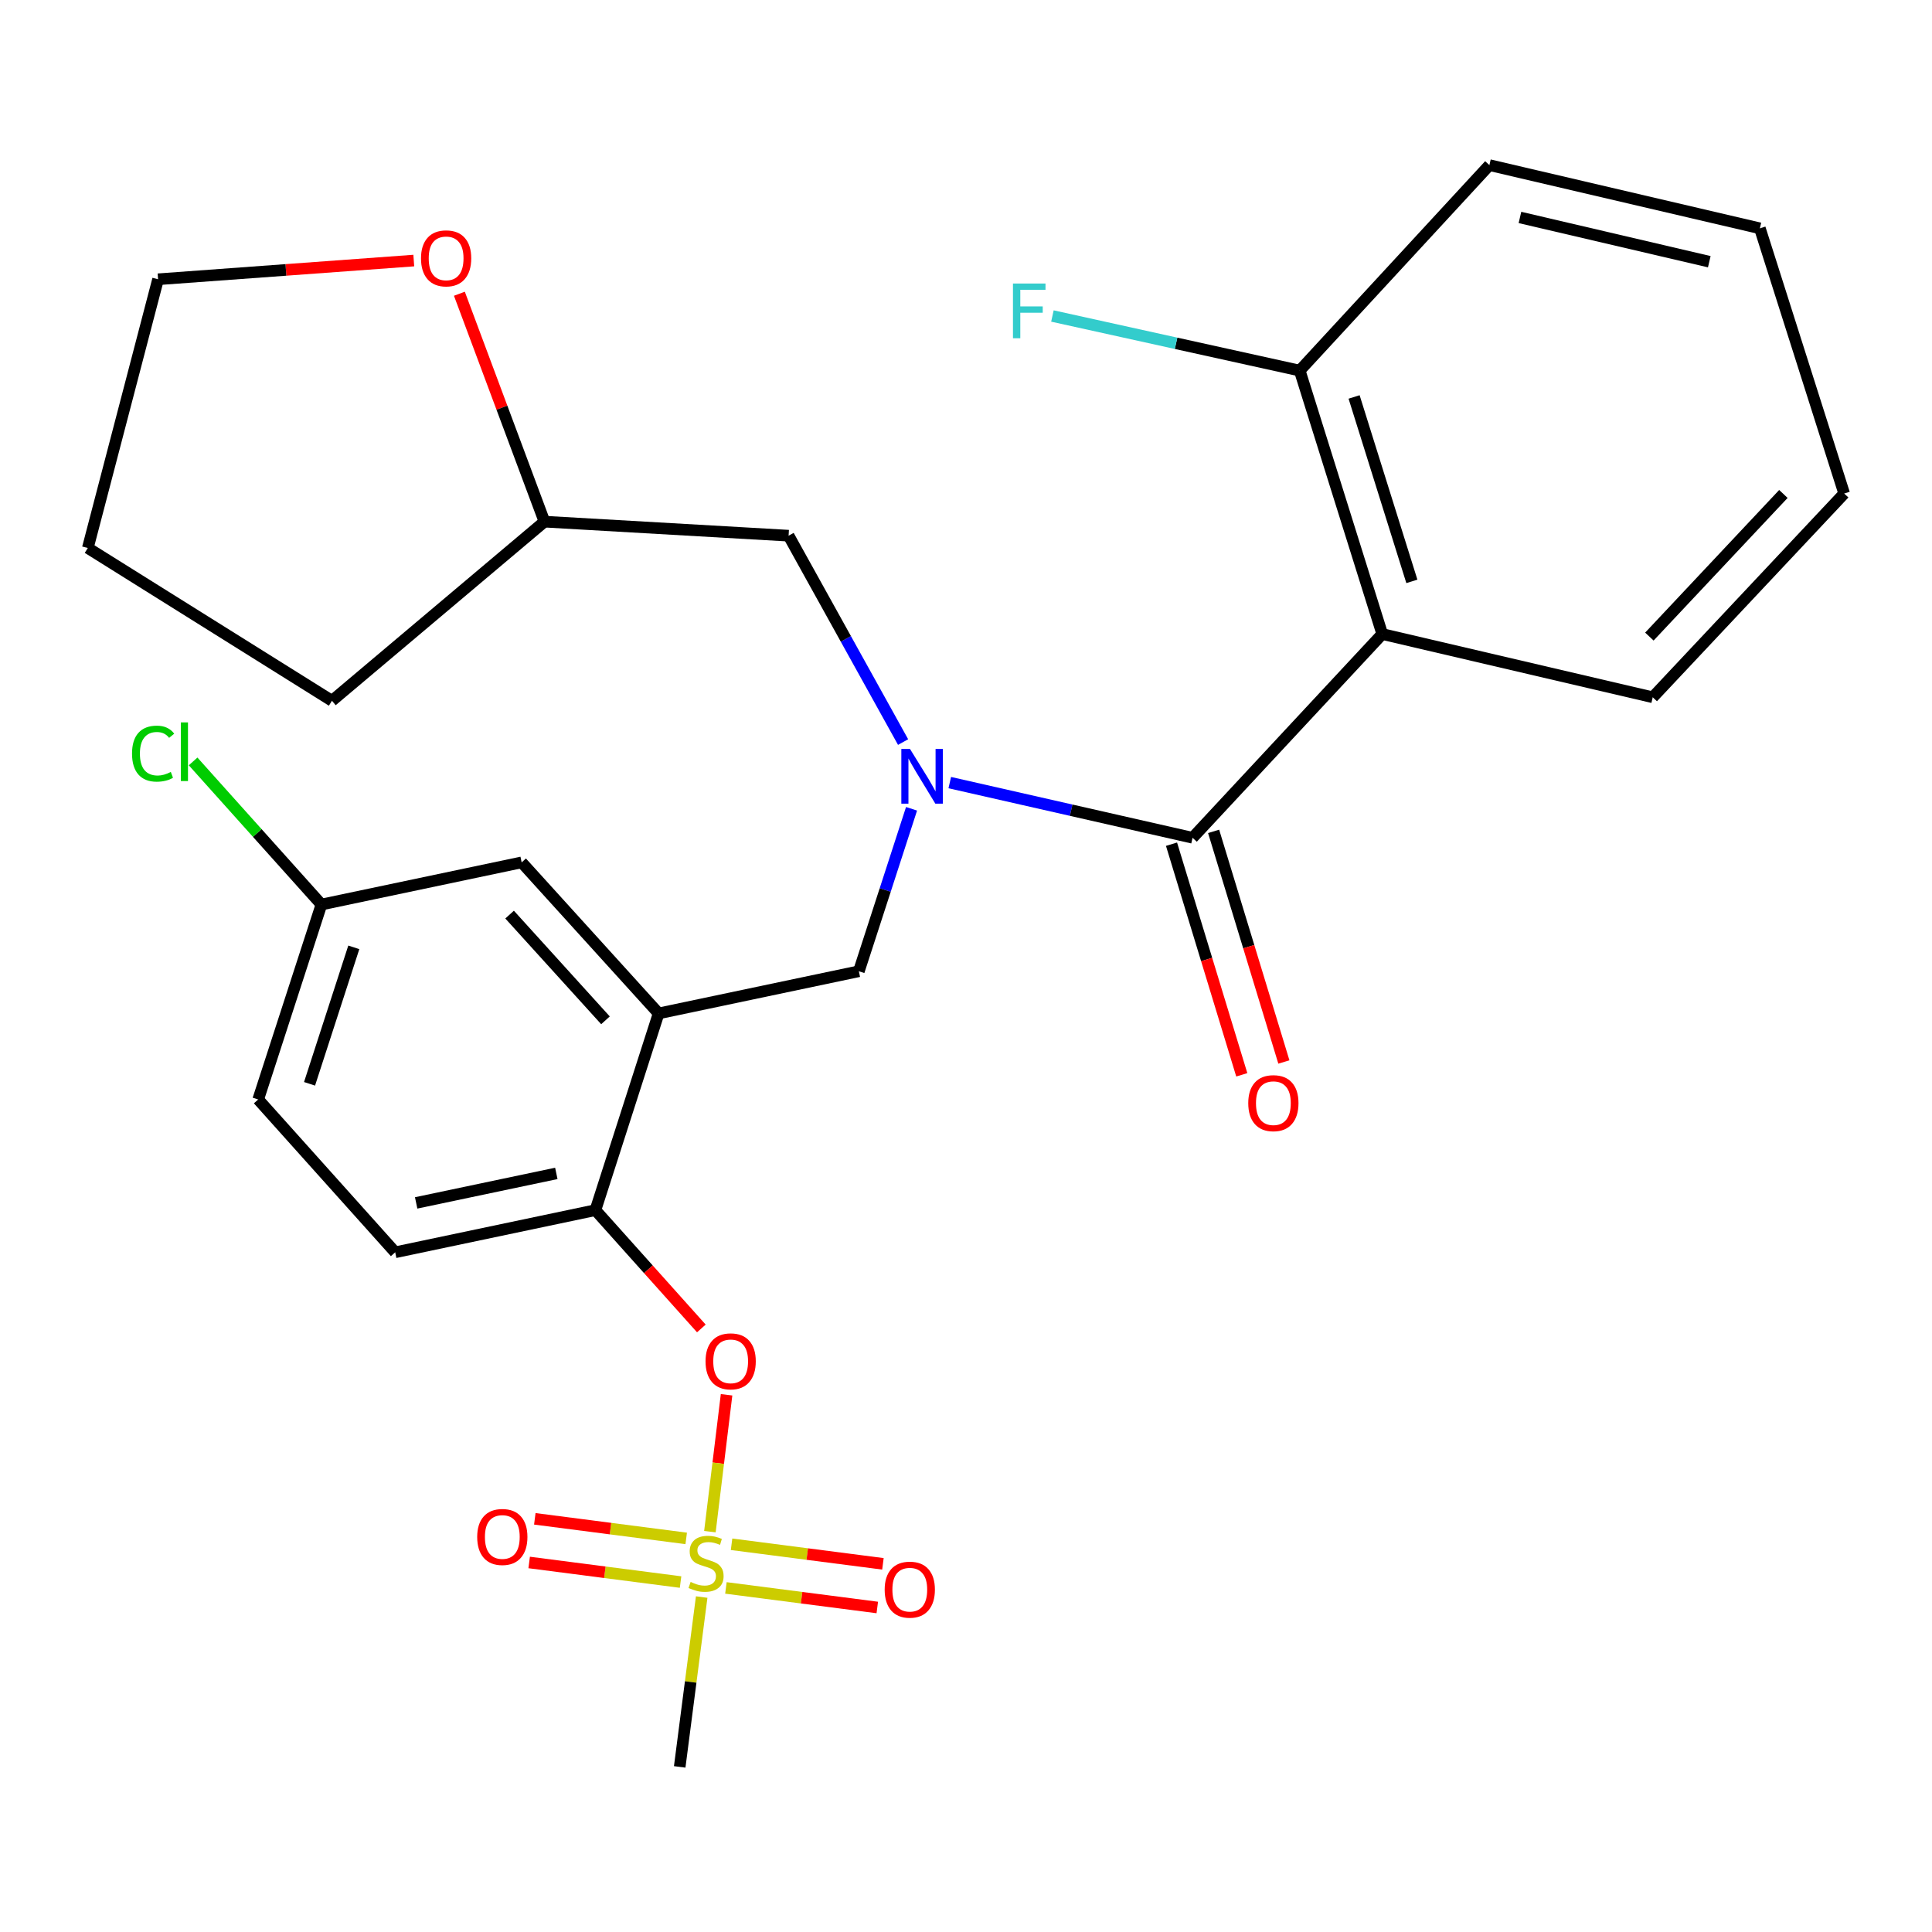 <?xml version='1.0' encoding='iso-8859-1'?>
<svg version='1.1' baseProfile='full'
              xmlns='http://www.w3.org/2000/svg'
                      xmlns:rdkit='http://www.rdkit.org/xml'
                      xmlns:xlink='http://www.w3.org/1999/xlink'
                  xml:space='preserve'
width='1000px' height='1000px' viewBox='0 0 1000 1000'>
<!-- END OF HEADER -->
<rect style='opacity:1.0;fill:#FFFFFF;stroke:none' width='1000' height='1000' x='0' y='0'> </rect>
<path class='bond-0' d='M 715.452,328.185 L 617.269,433.633' style='fill:none;fill-rule:evenodd;stroke:#000000;stroke-width:6px;stroke-linecap:butt;stroke-linejoin:miter;stroke-opacity:1' />
<path class='bond-1' d='M 715.452,328.185 L 672.726,191.819' style='fill:none;fill-rule:evenodd;stroke:#000000;stroke-width:6px;stroke-linecap:butt;stroke-linejoin:miter;stroke-opacity:1' />
<path class='bond-1' d='M 730.782,300.919 L 700.874,205.463' style='fill:none;fill-rule:evenodd;stroke:#000000;stroke-width:6px;stroke-linecap:butt;stroke-linejoin:miter;stroke-opacity:1' />
<path class='bond-2' d='M 715.452,328.185 L 855.451,360.913' style='fill:none;fill-rule:evenodd;stroke:#000000;stroke-width:6px;stroke-linecap:butt;stroke-linejoin:miter;stroke-opacity:1' />
<path class='bond-3' d='M 471.817,418.628 L 458.18,460.675' style='fill:none;fill-rule:evenodd;stroke:#0000FF;stroke-width:6px;stroke-linecap:butt;stroke-linejoin:miter;stroke-opacity:1' />
<path class='bond-3' d='M 458.18,460.675 L 444.542,502.721' style='fill:none;fill-rule:evenodd;stroke:#000000;stroke-width:6px;stroke-linecap:butt;stroke-linejoin:miter;stroke-opacity:1' />
<path class='bond-4' d='M 467.44,384.096 L 437.811,330.683' style='fill:none;fill-rule:evenodd;stroke:#0000FF;stroke-width:6px;stroke-linecap:butt;stroke-linejoin:miter;stroke-opacity:1' />
<path class='bond-4' d='M 437.811,330.683 L 408.182,277.271' style='fill:none;fill-rule:evenodd;stroke:#000000;stroke-width:6px;stroke-linecap:butt;stroke-linejoin:miter;stroke-opacity:1' />
<path class='bond-5' d='M 491.599,405.073 L 554.434,419.353' style='fill:none;fill-rule:evenodd;stroke:#0000FF;stroke-width:6px;stroke-linecap:butt;stroke-linejoin:miter;stroke-opacity:1' />
<path class='bond-5' d='M 554.434,419.353 L 617.269,433.633' style='fill:none;fill-rule:evenodd;stroke:#000000;stroke-width:6px;stroke-linecap:butt;stroke-linejoin:miter;stroke-opacity:1' />
<path class='bond-6' d='M 606.373,436.953 L 624.558,496.638' style='fill:none;fill-rule:evenodd;stroke:#000000;stroke-width:6px;stroke-linecap:butt;stroke-linejoin:miter;stroke-opacity:1' />
<path class='bond-6' d='M 624.558,496.638 L 642.744,556.323' style='fill:none;fill-rule:evenodd;stroke:#FF0000;stroke-width:6px;stroke-linecap:butt;stroke-linejoin:miter;stroke-opacity:1' />
<path class='bond-6' d='M 628.164,430.313 L 646.35,489.998' style='fill:none;fill-rule:evenodd;stroke:#000000;stroke-width:6px;stroke-linecap:butt;stroke-linejoin:miter;stroke-opacity:1' />
<path class='bond-6' d='M 646.35,489.998 L 664.535,549.683' style='fill:none;fill-rule:evenodd;stroke:#FF0000;stroke-width:6px;stroke-linecap:butt;stroke-linejoin:miter;stroke-opacity:1' />
<path class='bond-7' d='M 672.726,191.819 L 608.729,177.691' style='fill:none;fill-rule:evenodd;stroke:#000000;stroke-width:6px;stroke-linecap:butt;stroke-linejoin:miter;stroke-opacity:1' />
<path class='bond-7' d='M 608.729,177.691 L 544.732,163.563' style='fill:none;fill-rule:evenodd;stroke:#33CCCC;stroke-width:6px;stroke-linecap:butt;stroke-linejoin:miter;stroke-opacity:1' />
<path class='bond-8' d='M 672.726,191.819 L 770.91,85.46' style='fill:none;fill-rule:evenodd;stroke:#000000;stroke-width:6px;stroke-linecap:butt;stroke-linejoin:miter;stroke-opacity:1' />
<path class='bond-9' d='M 166.368,468.183 L 133.161,431.147' style='fill:none;fill-rule:evenodd;stroke:#000000;stroke-width:6px;stroke-linecap:butt;stroke-linejoin:miter;stroke-opacity:1' />
<path class='bond-9' d='M 133.161,431.147 L 99.953,394.111' style='fill:none;fill-rule:evenodd;stroke:#00CC00;stroke-width:6px;stroke-linecap:butt;stroke-linejoin:miter;stroke-opacity:1' />
<path class='bond-10' d='M 166.368,468.183 L 133.64,569.088' style='fill:none;fill-rule:evenodd;stroke:#000000;stroke-width:6px;stroke-linecap:butt;stroke-linejoin:miter;stroke-opacity:1' />
<path class='bond-10' d='M 183.128,490.347 L 160.218,560.981' style='fill:none;fill-rule:evenodd;stroke:#000000;stroke-width:6px;stroke-linecap:butt;stroke-linejoin:miter;stroke-opacity:1' />
<path class='bond-11' d='M 166.368,468.183 L 270.006,446.365' style='fill:none;fill-rule:evenodd;stroke:#000000;stroke-width:6px;stroke-linecap:butt;stroke-linejoin:miter;stroke-opacity:1' />
<path class='bond-12' d='M 133.64,569.088 L 204.551,648.187' style='fill:none;fill-rule:evenodd;stroke:#000000;stroke-width:6px;stroke-linecap:butt;stroke-linejoin:miter;stroke-opacity:1' />
<path class='bond-13' d='M 204.551,648.187 L 308.189,626.368' style='fill:none;fill-rule:evenodd;stroke:#000000;stroke-width:6px;stroke-linecap:butt;stroke-linejoin:miter;stroke-opacity:1' />
<path class='bond-13' d='M 215.403,622.622 L 287.95,607.349' style='fill:none;fill-rule:evenodd;stroke:#000000;stroke-width:6px;stroke-linecap:butt;stroke-linejoin:miter;stroke-opacity:1' />
<path class='bond-14' d='M 308.189,626.368 L 340.904,524.54' style='fill:none;fill-rule:evenodd;stroke:#000000;stroke-width:6px;stroke-linecap:butt;stroke-linejoin:miter;stroke-opacity:1' />
<path class='bond-15' d='M 308.189,626.368 L 335.603,656.984' style='fill:none;fill-rule:evenodd;stroke:#000000;stroke-width:6px;stroke-linecap:butt;stroke-linejoin:miter;stroke-opacity:1' />
<path class='bond-15' d='M 335.603,656.984 L 363.017,687.6' style='fill:none;fill-rule:evenodd;stroke:#FF0000;stroke-width:6px;stroke-linecap:butt;stroke-linejoin:miter;stroke-opacity:1' />
<path class='bond-16' d='M 340.904,524.54 L 270.006,446.365' style='fill:none;fill-rule:evenodd;stroke:#000000;stroke-width:6px;stroke-linecap:butt;stroke-linejoin:miter;stroke-opacity:1' />
<path class='bond-16' d='M 313.395,528.117 L 263.767,473.395' style='fill:none;fill-rule:evenodd;stroke:#000000;stroke-width:6px;stroke-linecap:butt;stroke-linejoin:miter;stroke-opacity:1' />
<path class='bond-17' d='M 340.904,524.54 L 444.542,502.721' style='fill:none;fill-rule:evenodd;stroke:#000000;stroke-width:6px;stroke-linecap:butt;stroke-linejoin:miter;stroke-opacity:1' />
<path class='bond-18' d='M 376.07,721.936 L 371.756,757.357' style='fill:none;fill-rule:evenodd;stroke:#FF0000;stroke-width:6px;stroke-linecap:butt;stroke-linejoin:miter;stroke-opacity:1' />
<path class='bond-18' d='M 371.756,757.357 L 367.443,792.777' style='fill:none;fill-rule:evenodd;stroke:#CCCC00;stroke-width:6px;stroke-linecap:butt;stroke-linejoin:miter;stroke-opacity:1' />
<path class='bond-19' d='M 363.187,826.631 L 357.5,870.586' style='fill:none;fill-rule:evenodd;stroke:#CCCC00;stroke-width:6px;stroke-linecap:butt;stroke-linejoin:miter;stroke-opacity:1' />
<path class='bond-19' d='M 357.5,870.586 L 351.813,914.54' style='fill:none;fill-rule:evenodd;stroke:#000000;stroke-width:6px;stroke-linecap:butt;stroke-linejoin:miter;stroke-opacity:1' />
<path class='bond-20' d='M 355.179,796.278 L 315.999,791.209' style='fill:none;fill-rule:evenodd;stroke:#CCCC00;stroke-width:6px;stroke-linecap:butt;stroke-linejoin:miter;stroke-opacity:1' />
<path class='bond-20' d='M 315.999,791.209 L 276.819,786.141' style='fill:none;fill-rule:evenodd;stroke:#FF0000;stroke-width:6px;stroke-linecap:butt;stroke-linejoin:miter;stroke-opacity:1' />
<path class='bond-20' d='M 352.256,818.87 L 313.077,813.801' style='fill:none;fill-rule:evenodd;stroke:#CCCC00;stroke-width:6px;stroke-linecap:butt;stroke-linejoin:miter;stroke-opacity:1' />
<path class='bond-20' d='M 313.077,813.801 L 273.897,808.733' style='fill:none;fill-rule:evenodd;stroke:#FF0000;stroke-width:6px;stroke-linecap:butt;stroke-linejoin:miter;stroke-opacity:1' />
<path class='bond-21' d='M 375.734,821.906 L 414.908,826.97' style='fill:none;fill-rule:evenodd;stroke:#CCCC00;stroke-width:6px;stroke-linecap:butt;stroke-linejoin:miter;stroke-opacity:1' />
<path class='bond-21' d='M 414.908,826.97 L 454.082,832.033' style='fill:none;fill-rule:evenodd;stroke:#FF0000;stroke-width:6px;stroke-linecap:butt;stroke-linejoin:miter;stroke-opacity:1' />
<path class='bond-21' d='M 378.655,799.313 L 417.828,804.377' style='fill:none;fill-rule:evenodd;stroke:#CCCC00;stroke-width:6px;stroke-linecap:butt;stroke-linejoin:miter;stroke-opacity:1' />
<path class='bond-21' d='M 417.828,804.377 L 457.002,809.441' style='fill:none;fill-rule:evenodd;stroke:#FF0000;stroke-width:6px;stroke-linecap:butt;stroke-linejoin:miter;stroke-opacity:1' />
<path class='bond-22' d='M 237.78,152.039 L 259.797,211.023' style='fill:none;fill-rule:evenodd;stroke:#FF0000;stroke-width:6px;stroke-linecap:butt;stroke-linejoin:miter;stroke-opacity:1' />
<path class='bond-22' d='M 259.797,211.023 L 281.814,270.006' style='fill:none;fill-rule:evenodd;stroke:#000000;stroke-width:6px;stroke-linecap:butt;stroke-linejoin:miter;stroke-opacity:1' />
<path class='bond-23' d='M 214.175,134.865 L 147.995,139.707' style='fill:none;fill-rule:evenodd;stroke:#FF0000;stroke-width:6px;stroke-linecap:butt;stroke-linejoin:miter;stroke-opacity:1' />
<path class='bond-23' d='M 147.995,139.707 L 81.815,144.549' style='fill:none;fill-rule:evenodd;stroke:#000000;stroke-width:6px;stroke-linecap:butt;stroke-linejoin:miter;stroke-opacity:1' />
<path class='bond-24' d='M 281.814,270.006 L 408.182,277.271' style='fill:none;fill-rule:evenodd;stroke:#000000;stroke-width:6px;stroke-linecap:butt;stroke-linejoin:miter;stroke-opacity:1' />
<path class='bond-25' d='M 281.814,270.006 L 171.823,362.723' style='fill:none;fill-rule:evenodd;stroke:#000000;stroke-width:6px;stroke-linecap:butt;stroke-linejoin:miter;stroke-opacity:1' />
<path class='bond-26' d='M 81.815,144.549 L 45.455,283.637' style='fill:none;fill-rule:evenodd;stroke:#000000;stroke-width:6px;stroke-linecap:butt;stroke-linejoin:miter;stroke-opacity:1' />
<path class='bond-27' d='M 171.823,362.723 L 45.455,283.637' style='fill:none;fill-rule:evenodd;stroke:#000000;stroke-width:6px;stroke-linecap:butt;stroke-linejoin:miter;stroke-opacity:1' />
<path class='bond-28' d='M 855.451,360.913 L 954.545,255.452' style='fill:none;fill-rule:evenodd;stroke:#000000;stroke-width:6px;stroke-linecap:butt;stroke-linejoin:miter;stroke-opacity:1' />
<path class='bond-28' d='M 853.713,329.494 L 923.08,255.672' style='fill:none;fill-rule:evenodd;stroke:#000000;stroke-width:6px;stroke-linecap:butt;stroke-linejoin:miter;stroke-opacity:1' />
<path class='bond-29' d='M 770.91,85.46 L 910.908,118.187' style='fill:none;fill-rule:evenodd;stroke:#000000;stroke-width:6px;stroke-linecap:butt;stroke-linejoin:miter;stroke-opacity:1' />
<path class='bond-29' d='M 786.724,112.551 L 884.723,135.461' style='fill:none;fill-rule:evenodd;stroke:#000000;stroke-width:6px;stroke-linecap:butt;stroke-linejoin:miter;stroke-opacity:1' />
<path class='bond-30' d='M 954.545,255.452 L 910.908,118.187' style='fill:none;fill-rule:evenodd;stroke:#000000;stroke-width:6px;stroke-linecap:butt;stroke-linejoin:miter;stroke-opacity:1' />
<path  class='atom-1' d='M 471.01 387.656
L 480.29 402.656
Q 481.21 404.136, 482.69 406.816
Q 484.17 409.496, 484.25 409.656
L 484.25 387.656
L 488.01 387.656
L 488.01 415.976
L 484.13 415.976
L 474.17 399.576
Q 473.01 397.656, 471.77 395.456
Q 470.57 393.256, 470.21 392.576
L 470.21 415.976
L 466.53 415.976
L 466.53 387.656
L 471.01 387.656
' fill='#0000FF'/>
<path  class='atom-11' d='M 365.188 704.623
Q 365.188 697.823, 368.548 694.023
Q 371.908 690.223, 378.188 690.223
Q 384.468 690.223, 387.828 694.023
Q 391.188 697.823, 391.188 704.623
Q 391.188 711.503, 387.788 715.423
Q 384.388 719.303, 378.188 719.303
Q 371.948 719.303, 368.548 715.423
Q 365.188 711.543, 365.188 704.623
M 378.188 716.103
Q 382.508 716.103, 384.828 713.223
Q 387.188 710.303, 387.188 704.623
Q 387.188 699.063, 384.828 696.263
Q 382.508 693.423, 378.188 693.423
Q 373.868 693.423, 371.508 696.223
Q 369.188 699.023, 369.188 704.623
Q 369.188 710.343, 371.508 713.223
Q 373.868 716.103, 378.188 716.103
' fill='#FF0000'/>
<path  class='atom-12' d='M 357.456 818.812
Q 357.776 818.932, 359.096 819.492
Q 360.416 820.052, 361.856 820.412
Q 363.336 820.732, 364.776 820.732
Q 367.456 820.732, 369.016 819.452
Q 370.576 818.132, 370.576 815.852
Q 370.576 814.292, 369.776 813.332
Q 369.016 812.372, 367.816 811.852
Q 366.616 811.332, 364.616 810.732
Q 362.096 809.972, 360.576 809.252
Q 359.096 808.532, 358.016 807.012
Q 356.976 805.492, 356.976 802.932
Q 356.976 799.372, 359.376 797.172
Q 361.816 794.972, 366.616 794.972
Q 369.896 794.972, 373.616 796.532
L 372.696 799.612
Q 369.296 798.212, 366.736 798.212
Q 363.976 798.212, 362.456 799.372
Q 360.936 800.492, 360.976 802.452
Q 360.976 803.972, 361.736 804.892
Q 362.536 805.812, 363.656 806.332
Q 364.816 806.852, 366.736 807.452
Q 369.296 808.252, 370.816 809.052
Q 372.336 809.852, 373.416 811.492
Q 374.536 813.092, 374.536 815.852
Q 374.536 819.772, 371.896 821.892
Q 369.296 823.972, 364.936 823.972
Q 362.416 823.972, 360.496 823.412
Q 358.616 822.892, 356.376 821.972
L 357.456 818.812
' fill='#CCCC00'/>
<path  class='atom-13' d='M 246.996 795.529
Q 246.996 788.729, 250.356 784.929
Q 253.716 781.129, 259.996 781.129
Q 266.276 781.129, 269.636 784.929
Q 272.996 788.729, 272.996 795.529
Q 272.996 802.409, 269.596 806.329
Q 266.196 810.209, 259.996 810.209
Q 253.756 810.209, 250.356 806.329
Q 246.996 802.449, 246.996 795.529
M 259.996 807.009
Q 264.316 807.009, 266.636 804.129
Q 268.996 801.209, 268.996 795.529
Q 268.996 789.969, 266.636 787.169
Q 264.316 784.329, 259.996 784.329
Q 255.676 784.329, 253.316 787.129
Q 250.996 789.929, 250.996 795.529
Q 250.996 801.249, 253.316 804.129
Q 255.676 807.009, 259.996 807.009
' fill='#FF0000'/>
<path  class='atom-14' d='M 457.904 822.803
Q 457.904 816.003, 461.264 812.203
Q 464.624 808.403, 470.904 808.403
Q 477.184 808.403, 480.544 812.203
Q 483.904 816.003, 483.904 822.803
Q 483.904 829.683, 480.504 833.603
Q 477.104 837.483, 470.904 837.483
Q 464.664 837.483, 461.264 833.603
Q 457.904 829.723, 457.904 822.803
M 470.904 834.283
Q 475.224 834.283, 477.544 831.403
Q 479.904 828.483, 479.904 822.803
Q 479.904 817.243, 477.544 814.443
Q 475.224 811.603, 470.904 811.603
Q 466.584 811.603, 464.224 814.403
Q 461.904 817.203, 461.904 822.803
Q 461.904 828.523, 464.224 831.403
Q 466.584 834.283, 470.904 834.283
' fill='#FF0000'/>
<path  class='atom-15' d='M 217.913 133.72
Q 217.913 126.92, 221.273 123.12
Q 224.633 119.32, 230.913 119.32
Q 237.193 119.32, 240.553 123.12
Q 243.913 126.92, 243.913 133.72
Q 243.913 140.6, 240.513 144.52
Q 237.113 148.4, 230.913 148.4
Q 224.673 148.4, 221.273 144.52
Q 217.913 140.64, 217.913 133.72
M 230.913 145.2
Q 235.233 145.2, 237.553 142.32
Q 239.913 139.4, 239.913 133.72
Q 239.913 128.16, 237.553 125.36
Q 235.233 122.52, 230.913 122.52
Q 226.593 122.52, 224.233 125.32
Q 221.913 128.12, 221.913 133.72
Q 221.913 139.44, 224.233 142.32
Q 226.593 145.2, 230.913 145.2
' fill='#FF0000'/>
<path  class='atom-22' d='M 68.338 390.077
Q 68.338 383.037, 71.618 379.357
Q 74.938 375.637, 81.218 375.637
Q 87.058 375.637, 90.178 379.757
L 87.538 381.917
Q 85.258 378.917, 81.218 378.917
Q 76.938 378.917, 74.658 381.797
Q 72.418 384.637, 72.418 390.077
Q 72.418 395.677, 74.738 398.557
Q 77.098 401.437, 81.658 401.437
Q 84.778 401.437, 88.418 399.557
L 89.538 402.557
Q 88.058 403.517, 85.818 404.077
Q 83.578 404.637, 81.098 404.637
Q 74.938 404.637, 71.618 400.877
Q 68.338 397.117, 68.338 390.077
' fill='#00CC00'/>
<path  class='atom-22' d='M 93.618 373.917
L 97.298 373.917
L 97.298 404.277
L 93.618 404.277
L 93.618 373.917
' fill='#00CC00'/>
<path  class='atom-23' d='M 646.096 570.99
Q 646.096 564.19, 649.456 560.39
Q 652.816 556.59, 659.096 556.59
Q 665.376 556.59, 668.736 560.39
Q 672.096 564.19, 672.096 570.99
Q 672.096 577.87, 668.696 581.79
Q 665.296 585.67, 659.096 585.67
Q 652.856 585.67, 649.456 581.79
Q 646.096 577.91, 646.096 570.99
M 659.096 582.47
Q 663.416 582.47, 665.736 579.59
Q 668.096 576.67, 668.096 570.99
Q 668.096 565.43, 665.736 562.63
Q 663.416 559.79, 659.096 559.79
Q 654.776 559.79, 652.416 562.59
Q 650.096 565.39, 650.096 570.99
Q 650.096 576.71, 652.416 579.59
Q 654.776 582.47, 659.096 582.47
' fill='#FF0000'/>
<path  class='atom-24' d='M 524.308 146.753
L 541.148 146.753
L 541.148 149.993
L 528.108 149.993
L 528.108 158.593
L 539.708 158.593
L 539.708 161.873
L 528.108 161.873
L 528.108 175.073
L 524.308 175.073
L 524.308 146.753
' fill='#33CCCC'/>
</svg>
